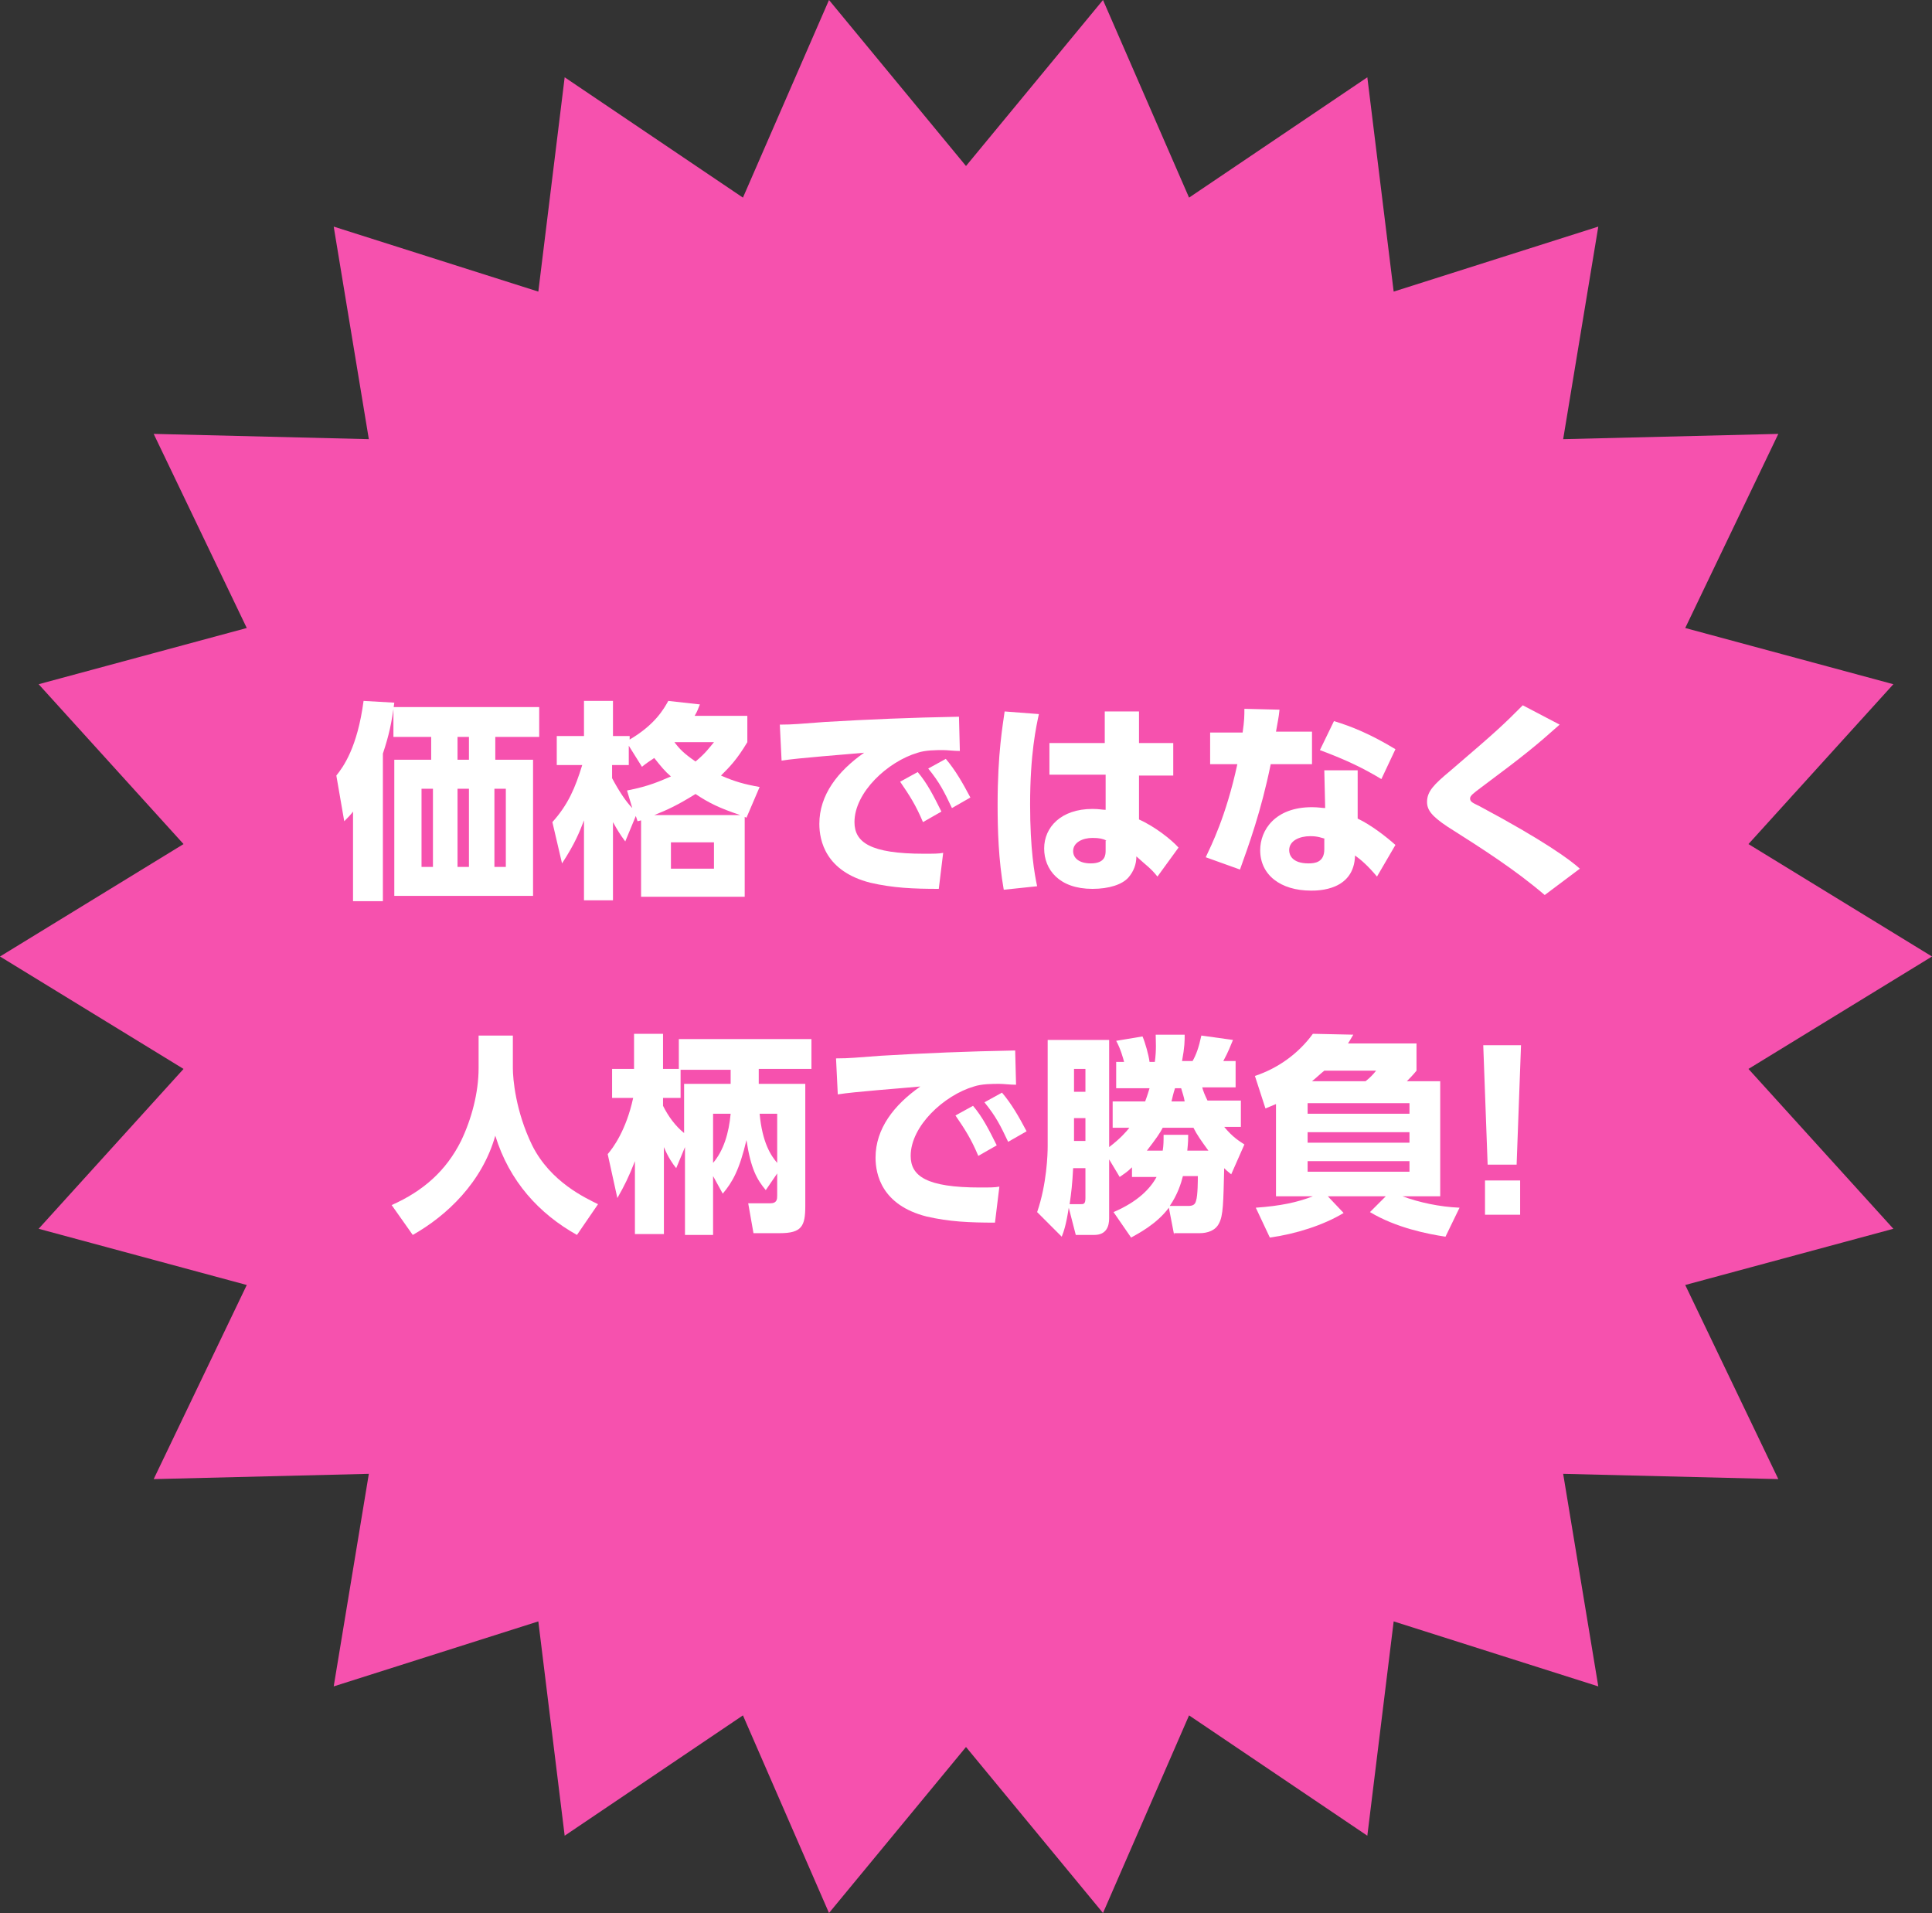<?xml version="1.0" encoding="utf-8"?>
<!-- Generator: Adobe Illustrator 24.3.0, SVG Export Plug-In . SVG Version: 6.00 Build 0)  -->
<svg version="1.1" id="レイヤー_1" xmlns="http://www.w3.org/2000/svg" xmlns:xlink="http://www.w3.org/1999/xlink" x="0px"
	 y="0px" viewBox="0 0 220 217.8" style="enable-background:new 0 0 220 217.8;" xml:space="preserve">
<rect x="0" y="0" width="220" height="217.8" fill="#333333" stroke="none"/>
<style type="text/css">
	.st0{fill:#F651AE;}
	.st1{fill:#FFFFFF;}
</style>
<g>
	<g>
		<polygon class="st0" points="220,108.9 199.1,121.7 215.6,139.9 191.9,146.3 202.5,168.4 178,167.8 182,192 158.7,184.6 
			155.7,209 135.4,195.3 125.6,217.8 110,198.9 94.4,217.8 84.6,195.3 64.3,209 61.3,184.6 38,192 42,167.8 17.5,168.4 28.1,146.3 
			4.4,139.9 20.9,121.7 0,108.9 20.9,96.1 4.4,77.9 28.1,71.5 17.5,49.4 42,50 38,25.8 61.3,33.2 64.3,8.8 84.6,22.5 94.4,0 
			110,18.9 125.6,0 135.4,22.5 155.7,8.8 158.7,33.2 182,25.8 178,50 202.5,49.4 191.9,71.5 215.6,77.9 199.1,96.1 		"/>
	</g>
	<g>
		<g>
			<path class="st1" d="M43.6,102.6h-3.4V92.4c-0.3,0.4-0.5,0.6-1,1.1l-0.9-5.2c0.8-1,2.4-3.2,3.1-8.5l3.5,0.2
				c-0.3,2.3-0.6,3.7-1.3,5.8V102.6z M61.4,83.9h-5v2.6h4.3V102H44.9V86.5h4.2v-2.6h-4.3v-3.4h16.6V83.9z M49.3,89.8H48v8.9h1.3
				V89.8z M53.4,83.9h-1.3v2.6h1.3V83.9z M53.4,89.8h-1.3v8.9h1.3V89.8z M57.6,89.8h-1.3v8.9h1.3V89.8z"/>
			<path class="st1" d="M85.1,81.4v3.1c-1.2,2-2,2.8-3,3.8c1.6,0.7,2.7,1,4.4,1.3L85,93.1L84.8,93v9.1H73v-8.7l-0.4,0.1l-0.2-0.6
				l-1.2,2.9c-0.6-0.8-0.9-1.3-1.4-2.2v8.9h-3.3v-9.1c-0.5,1.3-1,2.6-2.5,4.9l-1.1-4.7c1.8-2,2.6-3.9,3.4-6.5h-2.9v-3.3h3.1v-4h3.3
				v4h1.9v0.4c2.9-1.7,3.9-3.5,4.4-4.4l3.6,0.4c-0.2,0.5-0.3,0.8-0.6,1.3H85.1z M71.4,90c2.6-0.5,3.8-1.1,5-1.6
				c-0.7-0.6-1.1-1.1-1.9-2.1c-0.6,0.4-0.9,0.6-1.4,1l-1.5-2.4v2.2h-1.9v1.5c0.8,1.5,1.6,2.7,2.3,3.4L71.4,90z M84.3,92.8
				c-2.4-0.8-3.6-1.4-5.1-2.4c-2.1,1.3-3.2,1.8-4.7,2.4H84.3z M81.3,95.9h-4.9v3h4.9V95.9z M76.8,84.5c0.6,0.8,1.1,1.3,2.4,2.2
				c1.1-0.9,1.6-1.6,2.1-2.2H76.8z"/>
			<path class="st1" d="M109.3,85.5c-0.7,0-1.4-0.1-1.9-0.1c-0.8,0-2,0-2.9,0.3c-3.4,1-7.2,4.5-7.2,7.9c0,2.3,1.8,3.6,7.9,3.6
				c1.1,0,1.7,0,2.2-0.1l-0.5,4.1c-2.9,0-5.2-0.1-7.8-0.7c-5.1-1.3-5.8-4.8-5.8-6.7c0-3.3,2.1-6,5.1-8.1c-2.1,0.2-7.6,0.6-9.4,0.9
				l-0.2-4.1c1.6,0,2.3-0.1,5.1-0.3c5.1-0.3,9.8-0.5,15.3-0.6L109.3,85.5z M104.5,87.9c1.1,1.3,1.8,2.7,2.7,4.5l-2.1,1.2
				c-0.8-1.9-1.5-3-2.6-4.6L104.5,87.9z M107.7,86.4c1.1,1.3,1.9,2.7,2.8,4.4l-2.1,1.2c-0.9-1.9-1.4-2.9-2.7-4.5L107.7,86.4z"/>
			<path class="st1" d="M118.3,81.3c-0.3,1.4-1,4.5-1,10.3c0,5.1,0.5,7.9,0.8,9.3l-3.8,0.4c-0.6-3.4-0.7-6.8-0.7-9.7
				c0-5.9,0.6-9.1,0.8-10.6L118.3,81.3z M133.6,84.7v3.6h-3.9l0,5c1.8,0.8,3.7,2.3,4.5,3.2l-2.4,3.3c-0.8-1-1.2-1.2-2.4-2.3
				c0,0.9-0.3,1.7-0.9,2.4c-0.7,0.8-2.2,1.3-4.1,1.3c-3.8,0-5.5-2.2-5.5-4.6c0-2.4,1.9-4.5,5.5-4.5c0.8,0,1.1,0.1,1.5,0.1l0-4h-6.4
				v-3.6h6.3v-3.6h3.9v3.6H133.6z M126,95.7c-0.4-0.2-0.8-0.3-1.6-0.3c-1.1,0-2.2,0.5-2.2,1.5c0,0.8,0.7,1.4,2,1.4
				c1.7,0,1.7-1,1.7-1.5V95.7z"/>
			<path class="st1" d="M149.4,83.4V87h-4.7c-1.1,5.4-2.5,9.2-3.5,12l-3.9-1.4c0.6-1.3,2.3-4.6,3.6-10.6h-3.1v-3.6h3.7
				c0.2-1.4,0.2-1.9,0.2-2.7l4,0.1c-0.1,1-0.2,1.3-0.4,2.5H149.4z M154.6,93.2c1.5,0.7,3.3,2.1,4.3,3l-2.1,3.6
				c-1-1.2-1.8-1.9-2.5-2.4c-0.1,4-4.2,4-5,4c-3.5,0-5.8-1.8-5.8-4.6c0-2.3,1.7-4.9,5.9-4.9c0.7,0,1.2,0.1,1.5,0.1l-0.1-4.3h3.8
				L154.6,93.2z M150.9,95.5c-0.4-0.1-0.8-0.3-1.7-0.3c-1.2,0-2.4,0.5-2.4,1.6c0,0.5,0.3,1.5,2.2,1.5c0.7,0,1.8-0.1,1.8-1.6V95.5z
				 M157.3,88.7c-2-1.2-3.8-2.1-7-3.3l1.6-3.3c2,0.6,4.2,1.5,7,3.2L157.3,88.7z"/>
			<path class="st1" d="M175.9,101.9c-3.4-2.9-7-5.2-11.1-7.8c-1.8-1.2-2.3-1.9-2.3-2.8c0-1.2,0.8-2,2.6-3.5
				c5.5-4.7,6.1-5.3,8.3-7.5l4.2,2.2c-2.7,2.4-3.9,3.4-9,7.2c-0.8,0.6-1.2,0.9-1.2,1.2c0,0.4,0.3,0.5,1.1,0.9
				c7.3,3.9,10.3,6.1,11.4,7.1L175.9,101.9z"/>
			<path class="st1" d="M54.5,117.9h3.9v3.7c0,1.2,0.3,4.9,2.2,8.8c2.1,4.2,6.1,6,7.5,6.7l-2.4,3.5c-4.3-2.4-7.7-6.1-9.3-11.3
				c-1.5,5.3-5.5,9.1-9.4,11.3l-2.4-3.4c3.6-1.6,6.2-3.9,7.9-7.3c1.2-2.5,2-5.5,2-8.3V117.9z"/>
			<path class="st1" d="M81.2,133.9v6.7h-3.2v-10l-1,2.4c-0.4-0.5-0.9-1.2-1.4-2.4v9.9h-3.3v-8.3c-0.7,1.8-1.2,2.8-2,4.2l-1.1-5
				c0.6-0.7,2.1-2.7,2.9-6.4h-2.4v-3.3h2.5v-4h3.3v4h1.8v-3.4h15.1v3.4h-6v1.7h5.3v13.9c0,2.3-0.4,3.1-2.9,3.1h-3l-0.6-3.4h2.5
				c0.8,0,0.8-0.5,0.8-0.9v-2.5l-1.3,1.9c-1-1.2-1.7-2.4-2.2-5.7c-0.8,3.4-1.6,4.8-2.7,6.1L81.2,133.9z M83.3,121.8h-5.8v3.2h-2v0.9
				c0.6,1.2,1.4,2.3,2.4,3.1v-5.6h5.3V121.8z M81.2,126.8v5.6c1.2-1.4,1.8-3.4,2-5.6H81.2z M88.5,126.8h-2c0.3,3.3,1.3,4.8,2,5.6
				V126.8z"/>
			<path class="st1" d="M115.7,123.5c-0.7,0-1.4-0.1-1.9-0.1c-0.8,0-2,0-2.9,0.3c-3.4,1-7.2,4.5-7.2,7.9c0,2.3,1.8,3.6,7.9,3.6
				c1.1,0,1.7,0,2.2-0.1l-0.5,4.1c-2.9,0-5.2-0.1-7.8-0.7c-5.1-1.3-5.8-4.8-5.8-6.7c0-3.3,2.1-6,5.1-8.1c-2.1,0.2-7.6,0.6-9.4,0.9
				l-0.2-4.1c1.6,0,2.3-0.1,5.1-0.3c5.1-0.3,9.8-0.5,15.3-0.6L115.7,123.5z M110.8,125.9c1.1,1.3,1.8,2.7,2.7,4.5l-2.1,1.2
				c-0.8-1.9-1.5-3-2.6-4.6L110.8,125.9z M114.1,124.4c1.1,1.3,1.9,2.7,2.8,4.4l-2.1,1.2c-0.9-1.9-1.4-2.9-2.7-4.5L114.1,124.4z"/>
			<path class="st1" d="M133.7,140.6l-0.6-3.1c-1.4,1.9-3.6,3-4.3,3.4l-2-2.9c2.8-1.2,4.2-2.7,4.9-4h-2.8v-1.1
				c-0.6,0.6-1,0.8-1.4,1.1l-1.2-2v6.7c0,0.9-0.3,1.9-1.7,1.9h-2.1l-0.8-3.1c-0.3,2-0.6,2.8-0.8,3.3l-2.8-2.8
				c1.1-3.2,1.2-6.6,1.2-7.5v-12.1h7v12.2c1.3-1,1.9-1.7,2.3-2.2h-1.9v-3h3.7c0.3-0.8,0.4-1.2,0.5-1.5h-3.8v-3h0.9
				c-0.1-0.4-0.4-1.5-0.9-2.4l3-0.5c0.3,0.7,0.7,2.1,0.8,2.9h0.6c0.2-1.4,0.1-2.4,0.1-3.1l3.3,0c0,0.7,0,1.4-0.3,3h1.2
				c0.4-0.7,0.7-1.5,1-2.9l3.6,0.5c-0.3,0.7-0.5,1.3-1.1,2.4h1.4v3h-3.8c0.1,0.4,0.3,0.9,0.6,1.5h3.8v3h-1.9c1,1.2,1.7,1.6,2.3,2
				l-1.5,3.4c-0.5-0.4-0.6-0.5-0.8-0.7c-0.1,3.9-0.1,5.4-0.6,6.3c-0.4,0.8-1.3,1.1-2.2,1.1H133.7z M123,137.1c0.4,0,0.6,0,0.6-0.7
				v-3.4h-1.4c-0.1,1.9-0.2,2.7-0.4,4.1H123z M122.3,121.7v2.6h1.3v-2.6H122.3z M122.3,127.3v2.6h1.3v-2.6H122.3z M137.6,131
				c-0.8-1.1-1.3-1.8-1.7-2.6h-3.5c-0.3,0.6-0.8,1.3-1.8,2.6h1.8c0.1-0.6,0.1-1.1,0.1-1.8h2.8c0,0.5,0,0.8-0.1,1.8H137.6z
				 M135.3,137.3c0.6,0,0.8-0.2,0.9-0.6c0.2-0.6,0.2-2.4,0.2-2.8h-1.7c-0.2,0.8-0.6,2.1-1.5,3.4H135.3z M134.9,125.4
				c-0.1-0.6-0.2-0.8-0.4-1.5h-0.7c-0.2,0.6-0.3,1.1-0.4,1.5H134.9z"/>
			<path class="st1" d="M161.3,118.8v3.1c-0.4,0.5-0.9,1-1.1,1.2h3.8v13.1h-4.3c1.9,0.7,4.2,1.2,6.5,1.3l-1.6,3.3
				c-2-0.3-5.6-1-8.6-2.8l1.8-1.8h-6.6l1.8,1.9c-2.3,1.4-5.5,2.4-8.4,2.8l-1.6-3.4c2.8-0.2,4.7-0.6,6.5-1.3h-4.2v-10.5
				c-0.5,0.2-0.7,0.3-1.2,0.5l-1.2-3.7c2.7-0.9,5-2.6,6.6-4.8l4.6,0.1c-0.3,0.5-0.4,0.7-0.6,1H161.3z M160.5,125.6h-11.6v1.2h11.6
				V125.6z M160.5,128.9h-11.6v1.2h11.6V128.9z M160.5,132.2h-11.6v1.2h11.6V132.2z M150.8,121.9c-0.5,0.4-0.9,0.8-1.4,1.2h6.1
				c0.5-0.4,0.8-0.7,1.2-1.2H150.8z"/>
			<path class="st1" d="M173.2,119l-0.5,13.6h-3.3l-0.5-13.6H173.2z M169.1,134.4h4v3.9h-4V134.4z"/>
		</g>
	</g>
</g>
</svg>

